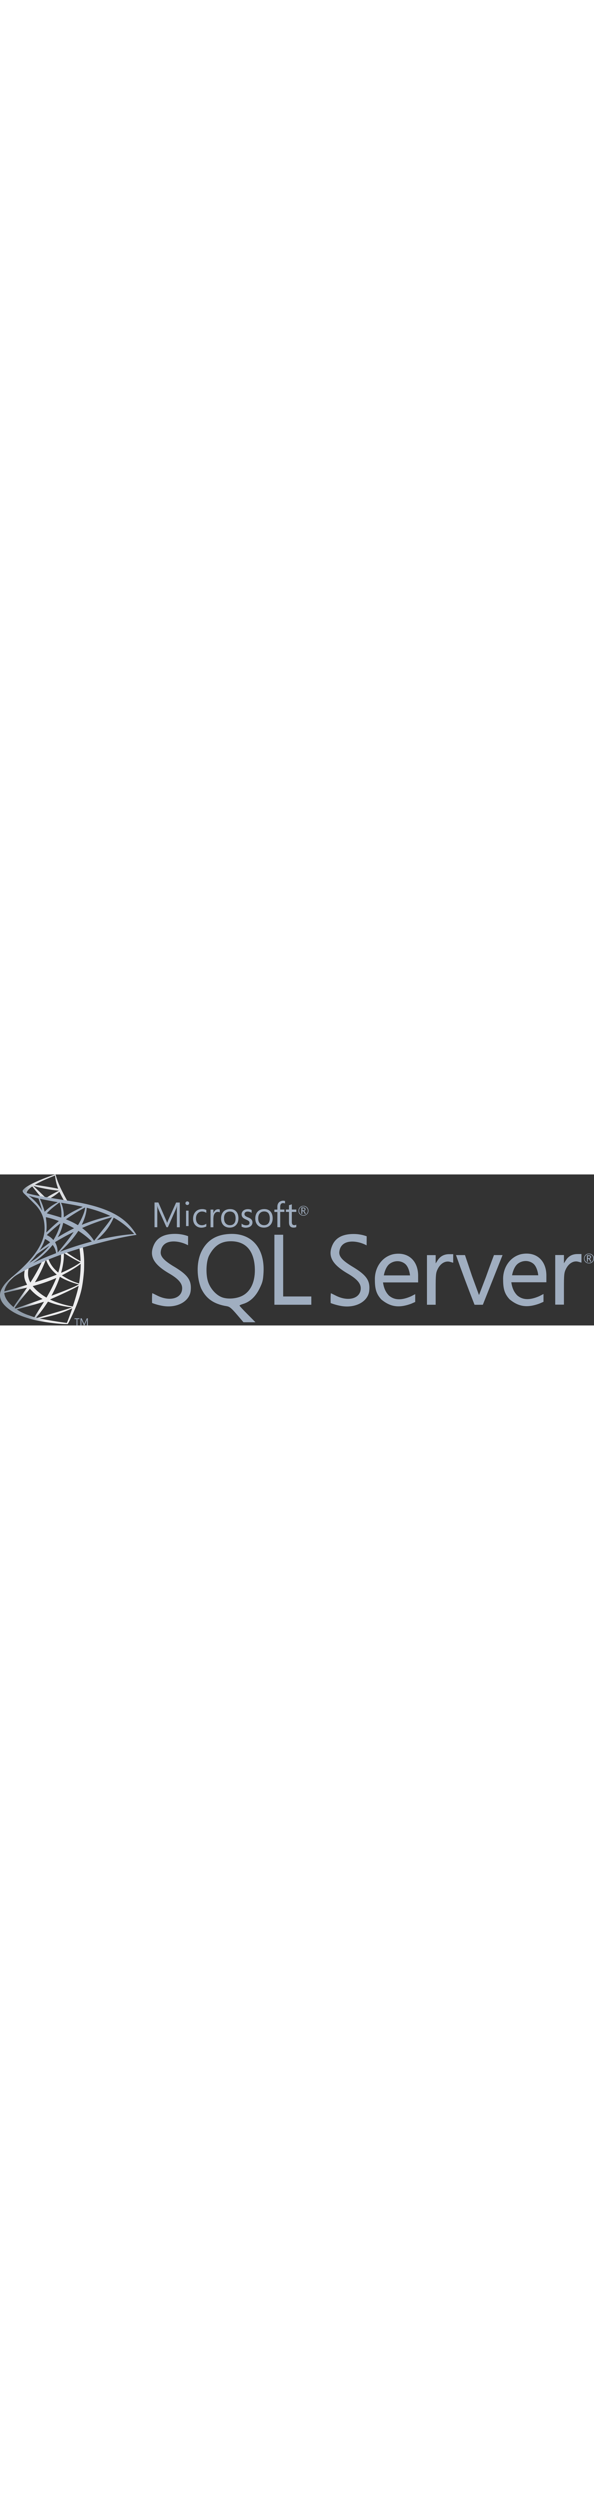 <svg width="120" id="Layer_1" data-name="Layer 1" xmlns="http://www.w3.org/2000/svg" xmlns:xlink="http://www.w3.org/1999/xlink" viewBox="0 0 1986.34 504.27"><rect x="0" y="0" width="1986.34" height="504.27" fill="#333333" stroke="none"/><defs><style>.cls-1{fill:url(#linear-gradient);}.cls-2{fill:url(#linear-gradient-2);}.cls-3{fill:url(#radial-gradient);}.cls-4{fill:#a0aec0;}</style><linearGradient id="linear-gradient" x1="-24849.09" y1="-1429.29" x2="-24333.79" y2="-1733.77" gradientTransform="translate(1820.06 550.6) scale(0.07)" gradientUnits="userSpaceOnUse"><stop offset="0" stop-color="#909ca9"/><stop offset="1" stop-color="#ededee"/></linearGradient><linearGradient id="linear-gradient-2" x1="-24837.52" y1="-7167.87" x2="-24422.9" y2="-7167.87" gradientTransform="translate(1820.06 550.6) scale(0.07)" gradientUnits="userSpaceOnUse"><stop offset="0" stop-color="#939fab"/><stop offset="1" stop-color="#dcdee1"/></linearGradient><radialGradient id="radial-gradient" cx="423.23" cy="-224.7" r="1.74" gradientUnits="userSpaceOnUse"><stop offset="0" stop-color="#8e99a8"/><stop offset="1" stop-color="#a0aec0"/></radialGradient></defs><path class="cls-1" d="M288.21,233.25,188.15,265.92,101.1,304.34l-24.35,6.43C70.55,316.67,64,322.64,57,328.69c-7.72,6.66-14.9,12.71-20.42,17.1a152.27,152.27,0,0,0-19.82,19.66C9.89,374.07,4.45,383.22,2.1,390.26-2.06,403,0,415.82,8,427.69c10.29,15.13,30.78,30.56,54.68,41.07,12.18,5.37,32.67,12.25,48.1,16.11,25.64,6.5,75.25,13.54,102.56,14.6,5.52.22,12.93.22,13.23,0,.61-.38,4.84-8.47,9.76-18.53,16.79-34.26,28.89-66.41,35.47-93.86,3.93-16.64,7-38.8,9.07-65,.53-7.34.76-31.92.3-40.24a282.38,282.38,0,0,0-3.78-35.47,8,8,0,0,1-.22-3.1c.3-.22,1.21-.53,13.53-4.08l-2.49-5.9Zm-22.84,13.38c.91,0,3.33,23.22,3.93,37.9.15,3.1.08,5.14-.07,5.14-.61,0-12.78-7.19-21.48-12.63-7.56-4.77-21.93-14.3-24.2-16.11-.76-.53-.68-.61,5.52-2.72C239.58,254.65,264.54,246.63,265.37,246.63Zm-51,16.79c.68,0,2.41,1,6.57,3.56,15.58,9.76,36.76,21.55,45.84,25.49,2.79,1.21,3.1.75-3.33,5.14-13.77,9.38-30.93,18.6-52,27.91-3.71,1.66-6.81,3-6.88,3a19.43,19.43,0,0,1,.91-4.16c5.06-18.84,7.94-37.89,8.09-53.17.07-7.57.07-7.57.76-7.79-.16.07-.08.07,0,.07Zm-10.52,4c.46.46.15,17.4-.45,22a192.17,192.17,0,0,1-7,32.9,49.15,49.15,0,0,1-1.74,5.29c-.3.38-10.66-9.75-14.07-13.68a102.36,102.36,0,0,1-13.91-20.27c-1.74-3.41-4.46-10.06-4.24-10.29,1.21-.83,41.07-16.26,41.37-16Zm-49.46,19.44a.3.3,0,0,1,.23.07,14.51,14.51,0,0,1,1.13,2.73,102.23,102.23,0,0,0,12.56,22.46A127.19,127.19,0,0,0,185.81,331c1.81,1.51,3.48,3,3.7,3.18.46.45.61.38-11.72,5.07-14.29,5.44-29.87,10.89-47.72,16.63q-6.41,2.07-12.78,4.16c-.68.23-.46-.15,1.51-3.25,8.85-13.84,22.31-41,29.87-60.2,1.29-3.33,2.57-6.65,2.8-7.41a2.73,2.73,0,0,1,1.66-2,7.24,7.24,0,0,1,1.29-.3Zm-15.12,6.28c.22.15-3.64,8.24-7.42,15.65-7.33,14.3-15.35,28.36-26.09,45.46-1.81,2.95-3.55,5.67-3.78,6-.38.53-.53.38-1.74-2a69.35,69.35,0,0,1-5.82-17.55c-1.14-5.9-.91-16.19.37-22.54,1-4.69.91-4.61,3.18-5.75,9.68-4.91,41-19.59,41.3-19.28Zm130.46,5.29v3.18a411.09,411.09,0,0,1-4.47,56.87c-.45,2.95-.83,5.37-.9,5.45s-2.2-.61-4.77-1.36a196.1,196.1,0,0,1-34.79-14.9c-7.34-4-18-10.59-17.7-10.89.08-.08,3.26-1.74,7-3.71a443,443,0,0,0,41.37-24.28c4.62-3.1,11.57-8.09,13.09-9.45l1.21-.91ZM82.19,320.83c.31,0,.23.6-.22,3.32-.31,2-.68,5.6-.83,8.1-.61,11,1.21,19.21,6.65,30.4,1.51,3.1,2.72,5.67,2.65,5.75-.53.45-50.6,15.13-66.33,19.44-4.69,1.28-8.77,2.42-9.08,2.49-.52.15-.6.08-.37-1.21,1.73-11.12,10.21-25.64,22-37.89,7.87-8.17,14.15-12.93,24.89-19.06,7.71-4.39,19.58-11,20.49-11.27,0-.07.08-.07.15-.07Zm118,21.1a30.54,30.54,0,0,1,4.08,2.19c16.19,9.38,38.72,18.08,57.93,22.54l1.74.38-2.42,1.36c-10.06,5.6-43.11,19.36-76.91,32-4.92,1.81-9.76,3.63-10.67,4a5.58,5.58,0,0,1-1.74.53c0-.08,1.36-2.73,3.1-6,9.46-17.69,19-39.25,23.83-54.22.6-1.44,1-2.73,1.06-2.8Zm-12,3.93a21.87,21.87,0,0,1-1.28,3.48,480,480,0,0,1-26.25,52.87c-2.8,5-5.14,9-5.22,9s-2.34-1.37-5.06-3c-16-9.83-30.26-21.93-39.56-33.65l-1.36-1.67L116.3,371a494.29,494.29,0,0,0,66.41-22.91C185.66,346.84,188.08,345.86,188.15,345.86ZM262.87,372h0c.08,1.74-3.78,17.32-7,28.59-2.65,9.45-4.92,16.87-9.08,29.95-1.81,5.75-3.4,10.51-3.48,10.51a4.86,4.86,0,0,1-1-.22,316.71,316.71,0,0,1-61.49-17.32c-5.29-2.12-12.86-5.52-13.31-5.9-.15-.15,4.39-2.27,10.14-4.77,34.41-15.05,70.1-32.14,82.36-39.48a10.11,10.11,0,0,1,2.79-1.36Zm-172.51,5.9c.15.15-9.45,14-22.91,32.83-4.69,6.58-10.14,14.29-12.18,17.16s-5.14,7.42-6.88,10.14l-3.18,4.91L41.81,440a126.2,126.2,0,0,1-14.07-14.37c-6.5-8.09-10.89-16.64-12.63-24.43-.83-3.63-.83-5.44-.08-5.67,1.14-.3,21.33-5.07,40.24-9.45,10.51-2.42,22.69-5.3,27.07-6.36s8-1.89,8-1.89Zm9.68,3.71,2.42,2.72a141.83,141.83,0,0,0,35.47,29c2.42,1.37,4.24,2.57,4.09,2.65-.53.38-46.74,16.79-68.15,24.2-12,4.24-21.93,7.64-22,7.64a12.39,12.39,0,0,1-1.52-1l-1.36-1,2.2-3.17c7.1-10.29,16-21.56,35.47-45L100,381.56Zm60.36,43.18c.07-.07,3.4,1.14,7.48,2.65a241.94,241.94,0,0,0,28.06,8.7,309.84,309.84,0,0,0,42.43,7.33c1.66.15,2.57.31,2.27.53-.53.31-11.65,4-19.82,6.58-13,4.09-52.71,15.81-85.08,25.11-6,1.74-11.12,3.18-11.42,3.25-.76.16-3.25-.53-3.25-.83a53.86,53.86,0,0,1,4-5.06,448.38,448.38,0,0,0,30.7-41.3c2.5-3.78,4.62-6.88,4.62-7Zm-13.32.38c.08.08-5.29,8.7-14.67,23.52-4,6.28-8.47,13.39-10.06,15.88s-3.78,6.21-5.06,8.32l-2.2,3.86-1.13-.3c-2.72-.76-21.86-7.49-26.93-9.53a189.44,189.44,0,0,1-17.62-8.09c-6-3.26-13.61-8.1-13-8.25.15-.07,10.52-2.87,23-6.27,33.13-9,51.51-14.22,63.53-18a32.78,32.78,0,0,1,4.16-1.14Zm94.16,22.08h.08c.3.76-11.95,34.8-16.41,45.53-1,2.42-1.36,3-1.89,2.95-1.29-.07-19.06-2.57-29.88-4.16-18.83-2.87-50.44-8.39-58.38-10.21l-1.82-.37,11.27-2.58c24.2-5.44,35.85-8.39,47.65-12a336.73,336.73,0,0,0,44.54-17.17,37.56,37.56,0,0,1,4.84-2Z"/><path class="cls-2" d="M185.05,0c-1.66-.22-28.51,9.46-45.83,16.49C115.85,26,97.7,35.1,86.5,43c-4.15,2.95-9.37,8.17-10.2,10.21a7,7,0,0,0-.46,2.57L86,65.35l24.12,7.71,57.41,10.29,65.64,11.27.68-5.67c-.22,0-.38-.08-.6-.08l-8.62-1.36-1.74-3.1C213.94,68.68,204.11,49.16,198.36,36a251.19,251.19,0,0,1-11-30.47C186,.38,185.88.08,185.05,0Zm-1.21,3.86h.08c.07.08.37,2.2.68,4.69a158,158,0,0,0,7.33,31.84c2.8,8.32,2.8,7.87-.45,6.88-7.71-2.11-42.28-8.09-67.31-11.57-4-.53-7.41-1.06-7.41-1.13-.31-.3,18.07-9.91,26.17-13.69C153.29,16.11,181.72,4.24,183.84,3.86ZM110.93,37.74l2.95,1c16,5.44,56.35,13.16,78.58,15,2.5.23,4.62.46,4.69.46a35,35,0,0,1-4.76,2.49c-10.74,5.37-22.54,11.95-30.71,17a31.57,31.57,0,0,1-4.91,2.72c-.31,0-1.9-.3-3.56-.53l-3-.45L142.62,68c-13.31-12.94-23.74-22.92-27.75-26.7Zm-3,2.35L118.57,53.4c5.83,7.34,11.72,14.52,13,16.11a23.36,23.36,0,0,1,2.27,2.95c-.3.23-15.43-2.72-23.45-4.54-8.24-1.89-11.64-2.8-16.71-4.39l-4.16-1.36V61.11c.08-5.06,6.51-12.63,17.4-20.34l1-.68Zm90.6,18.15c.31,0,.68.68,1.59,2.72,2.57,5.67,10.59,20.95,12.55,23.9.61,1,1.67,1.06-9-.68C178,80,169.77,78.66,169.77,78.51a7.69,7.69,0,0,1,1.74-1.14,147.65,147.65,0,0,0,23.07-16c1.74-1.44,3.33-2.8,3.63-3,.08-.15.23-.23.3-.15Z"/><path class="cls-3" d="M76.82,52.11a7.54,7.54,0,0,0-.07,6.58c1,2.42,3.86,5.37,7.11,8.4,0,0,33.65,32.82,37.74,37.51,18.6,21.48,26.69,42.66,27.45,71.85.45,18.76-3.1,35.24-12,54.38C121.37,265.16,88.17,303.06,37,345.11l7.48-2.5c4.84-3.63,11.42-7.49,26.85-16,35.62-19.51,75.71-37.44,124.87-55.89C267,244.14,383.35,213,449.6,202.84l6.89-1.05-1.06-1.67a231.17,231.17,0,0,0-15.21-21.4c-14.52-18-32.14-32.6-53.69-44.7-29.65-16.56-68-29.49-116.55-39.1-9.15-1.81-29.27-5.29-45.6-7.79-34.64-5.37-57-9.07-81.68-13.31-8.85-1.51-22.09-3.78-30.86-5.67a198.71,198.71,0,0,1-20-5.37c-5.45-2.12-13.31-4.24-15-10.67ZM96.34,71a22.45,22.45,0,0,1,2.87.91c2.87,1,6.58,2.12,11,3.33q5,1.36,10,2.64c4.54,1.14,8.32,2.2,8.39,2.2.54.53,8.17,25,10.75,34.33C140.28,118,141,121,141,121a14.92,14.92,0,0,1-1.89-3c-8.85-15.58-22.84-31.38-39-44.09a31.75,31.75,0,0,1-3.7-3Zm37.21,10.29a28.53,28.53,0,0,1,4.08.68c12.86,2.87,35.93,7.26,50.67,9.75a18.51,18.51,0,0,1,4.47,1A7.6,7.6,0,0,1,190.72,94c-2.49,1.29-12.55,7.26-15.88,9.53a145.4,145.4,0,0,0-21.4,17.09c-2.2,2.2-4.09,4-4.09,4s-.45-1.28-.83-2.87A244.51,244.51,0,0,0,135,84.71a32.69,32.69,0,0,1-1.51-3.48c0,.15,0,.08.08.08ZM199,93.79c.46.15,1.21,2.72,2.72,8.39a123.93,123.93,0,0,1,3.64,34.64c-.16,3.18-.31,6.13-.46,6.5l-.23.76-3.93-1.29c-8.09-2.57-21.25-6.42-32.52-9.6-6.43-1.74-11.65-3.33-11.65-3.48,0-.45,9.38-9.83,13.39-13.39,7.64-6.73,28.36-22.76,29-22.53Zm5.22.75c.23-.22,31.31,5.14,45.45,7.87,10.52,2,25.79,5.22,26.7,5.59.46.16-1.13,1.06-6.2,3.33-20,9-34.79,17.09-49.54,26.93-3.85,2.57-7.11,4.69-7.18,4.69a40.31,40.31,0,0,1-.15-4.84A105.75,105.75,0,0,0,205.17,97,11.15,11.15,0,0,1,204.26,94.54Zm80.4,15.88c.22.23-.76,6.36-1.67,10-2.72,11.27-10.06,28-19.06,43.71a50.09,50.09,0,0,1-3.17,5.14,30.3,30.3,0,0,1-4.54-2.42,246.88,246.88,0,0,0-29.65-14.52c-3-1.28-5.67-2.34-5.75-2.49-.53-.46,23.83-16.57,36.68-24.28,10.21-6.2,26.85-15.43,27.16-15.13Zm5.74.91c.68,0,14.45,3.78,21.63,5.9,17.78,5.3,38.2,12.78,51.51,18.83l5.52,2.5-3.86.91c-32.52,7.48-60.35,16.11-87.2,27-2.19.9-4.16,1.66-4.31,1.66a19.26,19.26,0,0,1,1.59-3.86c8.09-17.16,13.31-35.09,14.59-50.37.08-1.43.31-2.57.53-2.57Zm-137,31.46c.23-.22,10.74,2.27,16.41,3.86,8.63,2.42,26.93,8.55,26.93,9,0,.08-2,1.82-4.46,3.93-9.91,8.25-19.44,16.94-30.86,28-3.41,3.25-6.28,5.9-6.43,5.9s-.23-.46-.15-1.06c1.74-12.71,1.36-29-1.06-45.61C153.51,144.68,153.29,142.87,153.36,142.79Zm220.92.23c.15.15-4.84,8-8,12.48-4.54,6.5-11.19,15.13-26.24,34-7.94,10-16.87,21.26-19.82,25s-5.52,7-5.6,7a27.53,27.53,0,0,1-2.11-3,156.49,156.49,0,0,0-30.63-33.81c-2.27-1.89-4.77-3.93-5.6-4.54a8.1,8.1,0,0,1-1.51-1.28c0-.23,12.85-5.75,22.61-9.68,17.09-7,40.39-15.28,57.86-20.65,9.15-2.87,18.91-5.67,19.06-5.52Zm5.82,1.51a17.87,17.87,0,0,1,4.31,2.12,256.27,256.27,0,0,1,50.6,38c4,3.93,13.91,14.22,13.76,14.29,0,0-3.48.3-7.56.61-31.84,2.42-72.6,9.15-111.78,18.6-2.65.61-5,1.13-5.14,1.13s2.79-2.94,6.5-6.5c23-22.16,33.51-36.15,45.91-61.11,1.74-3.7,3.25-6.88,3.4-7.11ZM211.67,161.78c1.06.22,10.89,4.84,18.3,8.54,6.81,3.41,17,8.85,17.55,9.31.08.07-3.55,2-8,4.16-14.22,7.1-26.4,13.83-39.11,21.55-3.63,2.19-6.65,4-6.73,4-.3,0-.22-.3,1.82-4a158.13,158.13,0,0,0,15.35-41.67c.3-1.14.61-1.89.83-1.89Zm-9.83,1.81c.23.23-2.34,9.53-3.93,14.6a185.7,185.7,0,0,1-13.39,30.7c-1.21,2.12-3,5.22-4,7l-1.89,3-4.23-4.09a55.85,55.85,0,0,0-14.07-10.36,20.83,20.83,0,0,1-3.63-2.11c0-.61,12.93-12.33,22.84-20.8,7.11-6.13,22.08-18.15,22.31-17.93ZM262,188.32l3.7,2.42A290.12,290.12,0,0,1,291.77,210c4.3,3.55,12.62,11,14.29,12.86l.91,1-6.13,1.74c-34.64,9.6-61.41,18.15-92.65,29.65-3.48,1.28-6.43,2.34-6.65,2.34-.46,0-.83.38,7-6.81,20-18.37,37.66-38.64,50.82-58.38l2.65-4.09Zm-15.81,3.94c.15.15-10.21,14.74-16.41,23-7.41,9.83-20.57,26.32-29.65,37.06-3.78,4.46-7,8.16-7.18,8.24s-.31-1.06-.31-2.8a63.47,63.47,0,0,0-6.42-27.23c-1.74-3.47-2.05-4.31-1.67-4.68C186,224.55,208,212,221.88,204.51c9.38-5,24.05-12.4,24.28-12.25Zm-95.6,23.44a33.55,33.55,0,0,1,3.94,2,82,82,0,0,1,13,8.77c.16.15-1.81,1.74-4.38,3.63-7.19,5.14-18.08,13.39-24.43,18.46-6.66,5.29-6.88,5.44-6.13,4.31a138.9,138.9,0,0,0,10.14-17.47,141,141,0,0,0,6.35-15.81,13.12,13.12,0,0,1,1.51-3.86Zm25.49,20c.38-.08.83.6,2.87,3.63a54.56,54.56,0,0,1,8.48,22l.15,1.51-10.36,4c-18.53,7.18-35.63,14.29-47.2,19.59-3.25,1.51-8.92,4.23-12.63,6.05s-6.73,3.32-6.73,3.25,2.35-1.82,5.22-3.93c22.61-16.42,42.2-34.42,56.87-52.42,1.59-1.89,3-3.63,3.18-3.7Zm-11.72,2.87c.3.3-8.32,10.06-14.22,16a251.05,251.05,0,0,1-47,37.9c-2.27,1.43-4.31,2.72-4.53,2.87-.53.3.15-.45,8-9,5-5.37,8.78-9.91,13.09-15.5,2.87-3.71,3.4-4.24,7.56-7.19C138.39,255.63,164,238.24,164.33,238.54Z"/><path class="cls-4" d="M773.88,198.49c-2.28,0-4.55.22-6.81.22-46,2.45-77,22.68-95.11,62.19-15.51,35.74-13.81,82.45.17,118.4C688.4,414.43,714.68,433,758.55,440c9.28,1.52,15.5,6.61,33.48,27.6l22.12,25.92h40.12l-26.68-26.89c-14.74-14.75-26.67-27.59-26.67-28.72s5.64-3.6,12.47-5.68c22.51-6.81,41.2-24.2,54.28-50.85,10.58-21.4,12.1-28,13.62-54.65,4-79.26-37.82-128.81-107.41-128.24v0Zm35.17,207.27c-19.51,9.45-47.85,11.34-66.35,4.55-19.13-7-37.65-26.89-46-49.37-9.26-24.6-7.93-70,2.65-90.39,17-32.53,39.53-47.49,72.43-47.49,48.79,0,76.55,29.88,80.17,86.05,2.86,46.88-12.84,82.06-42.9,96.63Z"/><path class="cls-4" d="M1502.08,266.19c-16.83,0-29.71,6.81-38.39,20.23l-6.81,10.63V269.42h-29.12V435.1h29.11v-53c0-48.42.6-54.08,7.37-67.33,9.32-18.17,25.37-27.24,40.88-22.9l10.4,3V266.24h-13.44v-.05Z"/><path class="cls-4" d="M1331,264.67a83.44,83.44,0,0,0-17.78,2.09c-39,10.19-60.94,47.49-59.59,85.87,0,32.14,6.24,48.21,21.75,65.06,31.77,26.06,60.5,28.14,99.27,14.16,6.62-2.82,13.82-6.07,13.82-6.07V399.71l-13.82,7.16c-31.38,13.66-55,13.66-74-2.43-12.07-12.3-17.39-27.05-19.84-43.87h117.43V338.23c0-45.54-27.41-74.29-67.31-73.56Zm-47.49,72.65s4.34-28.41,20.43-39.55a43.86,43.86,0,0,1,25.32-8.11,40.52,40.52,0,0,1,24.6,8.3c14.74,11.34,17.22,39.14,17.22,39.14h-87.57v.22Z"/><path class="cls-4" d="M581.38,307.44c-31.58-19.13-45.58-32.92-43.87-49.19,4.9-45,60.5-38.77,91.29-21.75l.22-30.27s-17-7.37-41.42-7.76c-37.43-.57-61.63,11.71-73,36.69C498,272,512.72,299.82,566,330.84c29.92,17.41,43.15,32.52,43.15,49,0,34.05-41,45.94-83.4,24.57-8.72-4.33-16.09-8-16.48-8-1.52,9.65-.74,32.74-.74,32.74a180.69,180.69,0,0,0,32.53,9.24c48.4,9.65,92.44-13.06,96.61-49.92,3.62-34.61-8.9-52.76-56.32-81.11Z"/><path class="cls-4" d="M1759.83,264.28a87.74,87.74,0,0,0-18,2.11c-38.92,10.19-60.85,47.49-59.35,85.87,0,32.1,6.22,48,21.73,64.84,31.77,26.09,60.5,28.19,99.47,14.18,6.59-2.81,13.77-6,13.77-6V399.15l-13.79,7.2c-31.44,13.62-55.08,13.62-74-2.47C1717.57,391.6,1712.3,377,1709.85,360h117.23V337.67c0-45.32-27.41-74.1-67.31-73.34l.06-.05Zm-47.49,72.65s4.38-28.37,20.45-39.73a43.71,43.71,0,0,1,25.31-8.13,40.51,40.51,0,0,1,24.59,8.33c14.75,11.34,17.22,39.33,17.22,39.33h-87.55l0,.2Z"/><path class="cls-4" d="M1178.53,307.81c-31.57-19.09-45.54-32.92-43.85-49.19,4.9-45,60.51-38.77,91.3-21.75l.22-30.27s-17-7.37-41.42-7.72c-37.43-.56-61.63,11.71-73,36.69-16.63,36.86-1.69,64.67,51.44,95.68,29.89,17.39,43.11,32.31,43.11,48.79,0,34-41,46.13-83.38,24.57-8.67-4.34-16-7.92-16.48-7.92-1.52,9.65-.73,32.75-.73,32.75a197.94,197.94,0,0,0,32.31,9.24c48.44,9.67,92.51-13,96.65-49.88,3.6-34.44-8.89-52.59-56.17-80.95v0Z"/><path class="cls-4" d="M1931,265.8c-16.83,0-29.86,6.83-38.38,20.26l-6.81,10.58V269.05h-29.13V434.69h29.11v-53c0-48.4.58-54.08,7.37-67.31,9.33-18.15,25.37-27.23,40.88-22.88l10.4,3V265.8Z"/><polygon class="cls-4" points="946.93 306.85 946.93 201.33 917.57 201.33 917.57 435.06 1041.05 435.06 1041.05 407.45 946.93 407.45 946.93 306.85 946.93 306.85"/><path class="cls-4" d="M1626,339.75l-24.21,63-23.27-63.32-23.63-70.17h-30.06c19.48,55.21,40.66,111.37,62,165.83,9.26.21,18.54,0,27.8,0L1647.28,353l33.29-83.75h-28.73s-12.69,33.26-25.92,70.52l0,0Z"/><path class="cls-4" d="M1014.59,137.64a16.11,16.11,0,0,0,11.93-4.77,15.84,15.84,0,0,0,4.9-11.71,15.56,15.56,0,0,0-4.9-11.71,16.32,16.32,0,0,0-11.72-4.56,16.08,16.08,0,0,0-11.92,4.73,15.78,15.78,0,0,0-4.73,11.71c0,4.77,1.52,8.72,4.73,11.71a15.89,15.89,0,0,0,11.71,4.56v0Zm-10.41-26.89a14.85,14.85,0,0,1,25.37,10.41,14.56,14.56,0,0,1-4.33,10.58,14.17,14.17,0,0,1-10.41,4.16,13.83,13.83,0,0,1-10.41-4.16,14.57,14.57,0,0,1-4.34-10.58A14,14,0,0,1,1004.18,110.75Zm7,11.93h1.91c1.35,0,2.67,1.3,3.8,3.77l2.28,5.12h3.57l-2.82-5.69c-1.14-2.27-2.27-3.59-3.6-4a6.88,6.88,0,0,0,3.95-2.08,5.21,5.21,0,0,0,1.3-3.79,4.83,4.83,0,0,0-1.69-4c-1.3-1.09-3.38-1.67-6.07-1.67h-6v21.19h3v-8.89Zm0-9.85h2.65a6.8,6.8,0,0,1,4,1c.72.57.91,1.31.91,2.65,0,2.45-1.52,3.6-4.34,3.6h-3.25v-7.2Z"/><path class="cls-4" d="M526.17,120.79c0-7.37-.22-12.86-.39-16.09H526a48.33,48.33,0,0,0,2.45,8.54l28.19,63h4.73l28.19-63.54a57.19,57.19,0,0,0,2.45-8h.22c-.57,6.29-.76,11.75-.76,16.11v55.58h9.65V93.79H589l-25.92,57.47c-.95,2.27-2.28,5.68-4,10.19h-.39a65.35,65.35,0,0,0-3.77-9.8L529.59,93.59H516.73v82.63H526V120.83l.16,0Z"/><rect class="cls-4" x="622.21" y="120.94" width="8.33" height="51.46"/><path class="cls-4" d="M626.37,102.08a5.87,5.87,0,0,0,4.34-1.74A6,6,0,0,0,632.62,96a5.41,5.41,0,0,0-1.89-4.33,6.06,6.06,0,0,0-4.38-1.74A5.93,5.93,0,0,0,622,91.67,6.06,6.06,0,0,0,620.11,96a5.2,5.2,0,0,0,1.91,4.34,6.21,6.21,0,0,0,4.33,1.74Z"/><path class="cls-4" d="M689.91,173.53v-9.07a23.91,23.91,0,0,1-14.53,5.1c-6.07,0-11-2.08-14.59-6.07s-5.49-9.43-5.49-16.26c0-7.16,1.91-12.84,5.86-17.18a19.06,19.06,0,0,1,14.75-6.25,24.2,24.2,0,0,1,14,4.56v-9.65a28.86,28.86,0,0,0-13.62-3c-9.46,0-16.83,3-22.34,8.9s-8.28,13.81-8.28,23.42c0,8.54,2.45,15.72,7.54,21.21,5.32,5.63,12.11,8.5,20.43,8.5,6.44-.18,11.71-1.53,16.26-4.17Z"/><path class="cls-4" d="M713.75,146.1c0-6.79,1.51-12.28,4.33-16,2.65-3.4,5.86-5.12,9.65-5.12,3.21,0,5.49.59,7.16,1.91V117a15.11,15.11,0,0,0-5.64-.75,14.39,14.39,0,0,0-9.11,3.25,19.89,19.89,0,0,0-6.39,10h-.22V117.38H704.1v59h9.45V146.1Z"/><path class="cls-4" d="M768,177.54c8.9,0,16.05-2.86,21.36-8.54s7.94-13.23,7.94-22.69c0-9.65-2.43-17-7.37-22.51s-11.71-8.13-20.6-8.13-16.05,2.65-21.36,7.76c-5.69,5.64-8.68,13.6-8.68,23.82,0,8.89,2.43,16.26,7.55,21.75,5.29,5.68,12.29,8.52,21.16,8.52v0Zm-13.44-48q5.4-5.7,14.18-5.69c6.08,0,10.63,1.89,14,5.69,3.41,4,5.1,9.63,5.1,17.19,0,7.2-1.52,12.86-4.73,16.66-3.21,4-7.94,6.07-14.18,6.07a18.46,18.46,0,0,1-14.38-6.07c-3.58-4-5.29-9.46-5.29-16.66-.37-7.15,1.52-13,5.29-17.19Z"/><path class="cls-4" d="M838.72,172.4a15.49,15.49,0,0,0,5.51-12.1,14.76,14.76,0,0,0-4.34-10.78c-2.3-2.27-5.85-4.33-11-6.42-4.56-1.9-7.38-3.6-8.9-4.92a8.12,8.12,0,0,1-2.45-6.07,7.15,7.15,0,0,1,2.83-5.86A11.66,11.66,0,0,1,828,124a22.24,22.24,0,0,1,13.44,4.19v-9.46a27.69,27.69,0,0,0-12.69-2.82c-6.07,0-11.19,1.67-15,4.9a16.18,16.18,0,0,0-2.08,22.86c2.08,2.25,5.64,4.55,10.58,6.61,4.73,2.09,7.94,4,9.65,5.49a7.21,7.21,0,0,1,2.45,5.64c0,5.5-3.77,8.35-11.15,8.35a23.39,23.39,0,0,1-15.33-5.64v10.19a27.94,27.94,0,0,0,14.53,3.6c7-.37,12.49-2.08,16.26-5.49l.05,0Z"/><path class="cls-4" d="M883.74,115.67c-8.89,0-16,2.65-21.36,7.77-5.64,5.64-8.68,13.59-8.68,23.81,0,8.89,2.46,16.26,7.55,21.75,5.31,5.68,12.3,8.52,21.19,8.52,9.11,0,16-2.86,21.36-8.54s8-13.23,8-22.69c0-9.65-2.48-17-7.38-22.51-5.11-5.48-11.92-8.13-20.6-8.13l0,0Zm18.34,31c0,7.2-1.51,12.86-4.72,16.66-3.21,4-7.94,6.07-14.19,6.07a18.48,18.48,0,0,1-14.38-6.07c-3.57-4-5.29-9.46-5.29-16.66,0-7.59,1.89-13.44,5.69-17.39,3.57-3.77,8.3-5.68,14.18-5.68s10.56,1.91,14,5.68c3,4.16,4.73,9.82,4.73,17.39Z"/><path class="cls-4" d="M927.63,176.2h9.43V125.13h13.82v-7.94H937.06v-9.11c0-8.28,3.21-12.44,9.85-12.44a13.1,13.1,0,0,1,6.2,1.51V88.63a20.95,20.95,0,0,0-19.47,3.8c-4,3.77-6.08,8.67-6.08,15.31v9.67h-10v7.94h10v50.87Z"/><path class="cls-4" d="M966.38,160.11c0,11.53,5.1,17.41,15.51,17.41,3.77,0,6.61-.61,8.89-2v-8.11a9.91,9.91,0,0,1-6.07,1.91c-3.21,0-5.47-.76-6.79-2.48s-2.1-4.55-2.1-8.5V125.11h15v-7.94h-15V99.78c-3.26,1.13-6.44,2.08-9.46,3v14.36H956.17v7.94h10.19v35Z"/><path class="cls-4" d="M1981.26,268.84a16.22,16.22,0,0,0-11.71-4.56,16.21,16.21,0,0,0-16.65,16.48,15.47,15.47,0,0,0,4.7,11.71,16.64,16.64,0,0,0,11.93,4.56,16.28,16.28,0,0,0,11.93-4.73,16,16,0,0,0,4.88-11.71,16.39,16.39,0,0,0-5.1-11.75Zm-1.52,22.33a15.2,15.2,0,0,1-20.81,0,14.69,14.69,0,0,1-4.34-10.62,14.88,14.88,0,0,1,25.15-10.41,14.31,14.31,0,0,1,4.34,10.41A13.58,13.58,0,0,1,1979.74,291.17Zm-8.5-9.65a8.17,8.17,0,0,0,4-2.08,5.2,5.2,0,0,0,1.3-3.81,4.81,4.81,0,0,0-1.69-4c-1.3-1.09-3.4-1.67-6.07-1.67h-6v21.16h3v-8.89h1.89c1.3,0,2.6,1.3,3.77,3.77l2.25,5.1h3.61l-2.82-5.68c-1-2.48-2.11-3.61-3.25-4l0,0Zm-2.08-1.9h-3.25v-7.16h2.67a6.71,6.71,0,0,1,4,.93c.75.57.93,1.3.93,2.65,0,2.45-1.52,3.58-4.34,3.58Z"/><polygon class="cls-4" points="256.08 504.25 258.73 504.25 258.73 483.08 265.72 483.08 265.72 480.43 249.08 480.43 249.08 483.08 256.08 483.08 256.08 504.25 256.08 504.25"/><path class="cls-4" d="M272.12,488.34a38.57,38.57,0,0,0-.15-4.7,13.07,13.07,0,0,0,.73,2.45l8.13,18.16h1.3l8.15-18.33c.22-.57.39-1.3.76-2.28a45.23,45.23,0,0,0-.18,4.55v16h2.82v-23.8h-3.4l-7.37,16.43c-.17.59-.76,1.73-1.13,3h-.21a18.23,18.23,0,0,0-1.09-2.82l-7.37-16.64H269.3v23.83H272v-15.9l.15,0Z"/></svg>